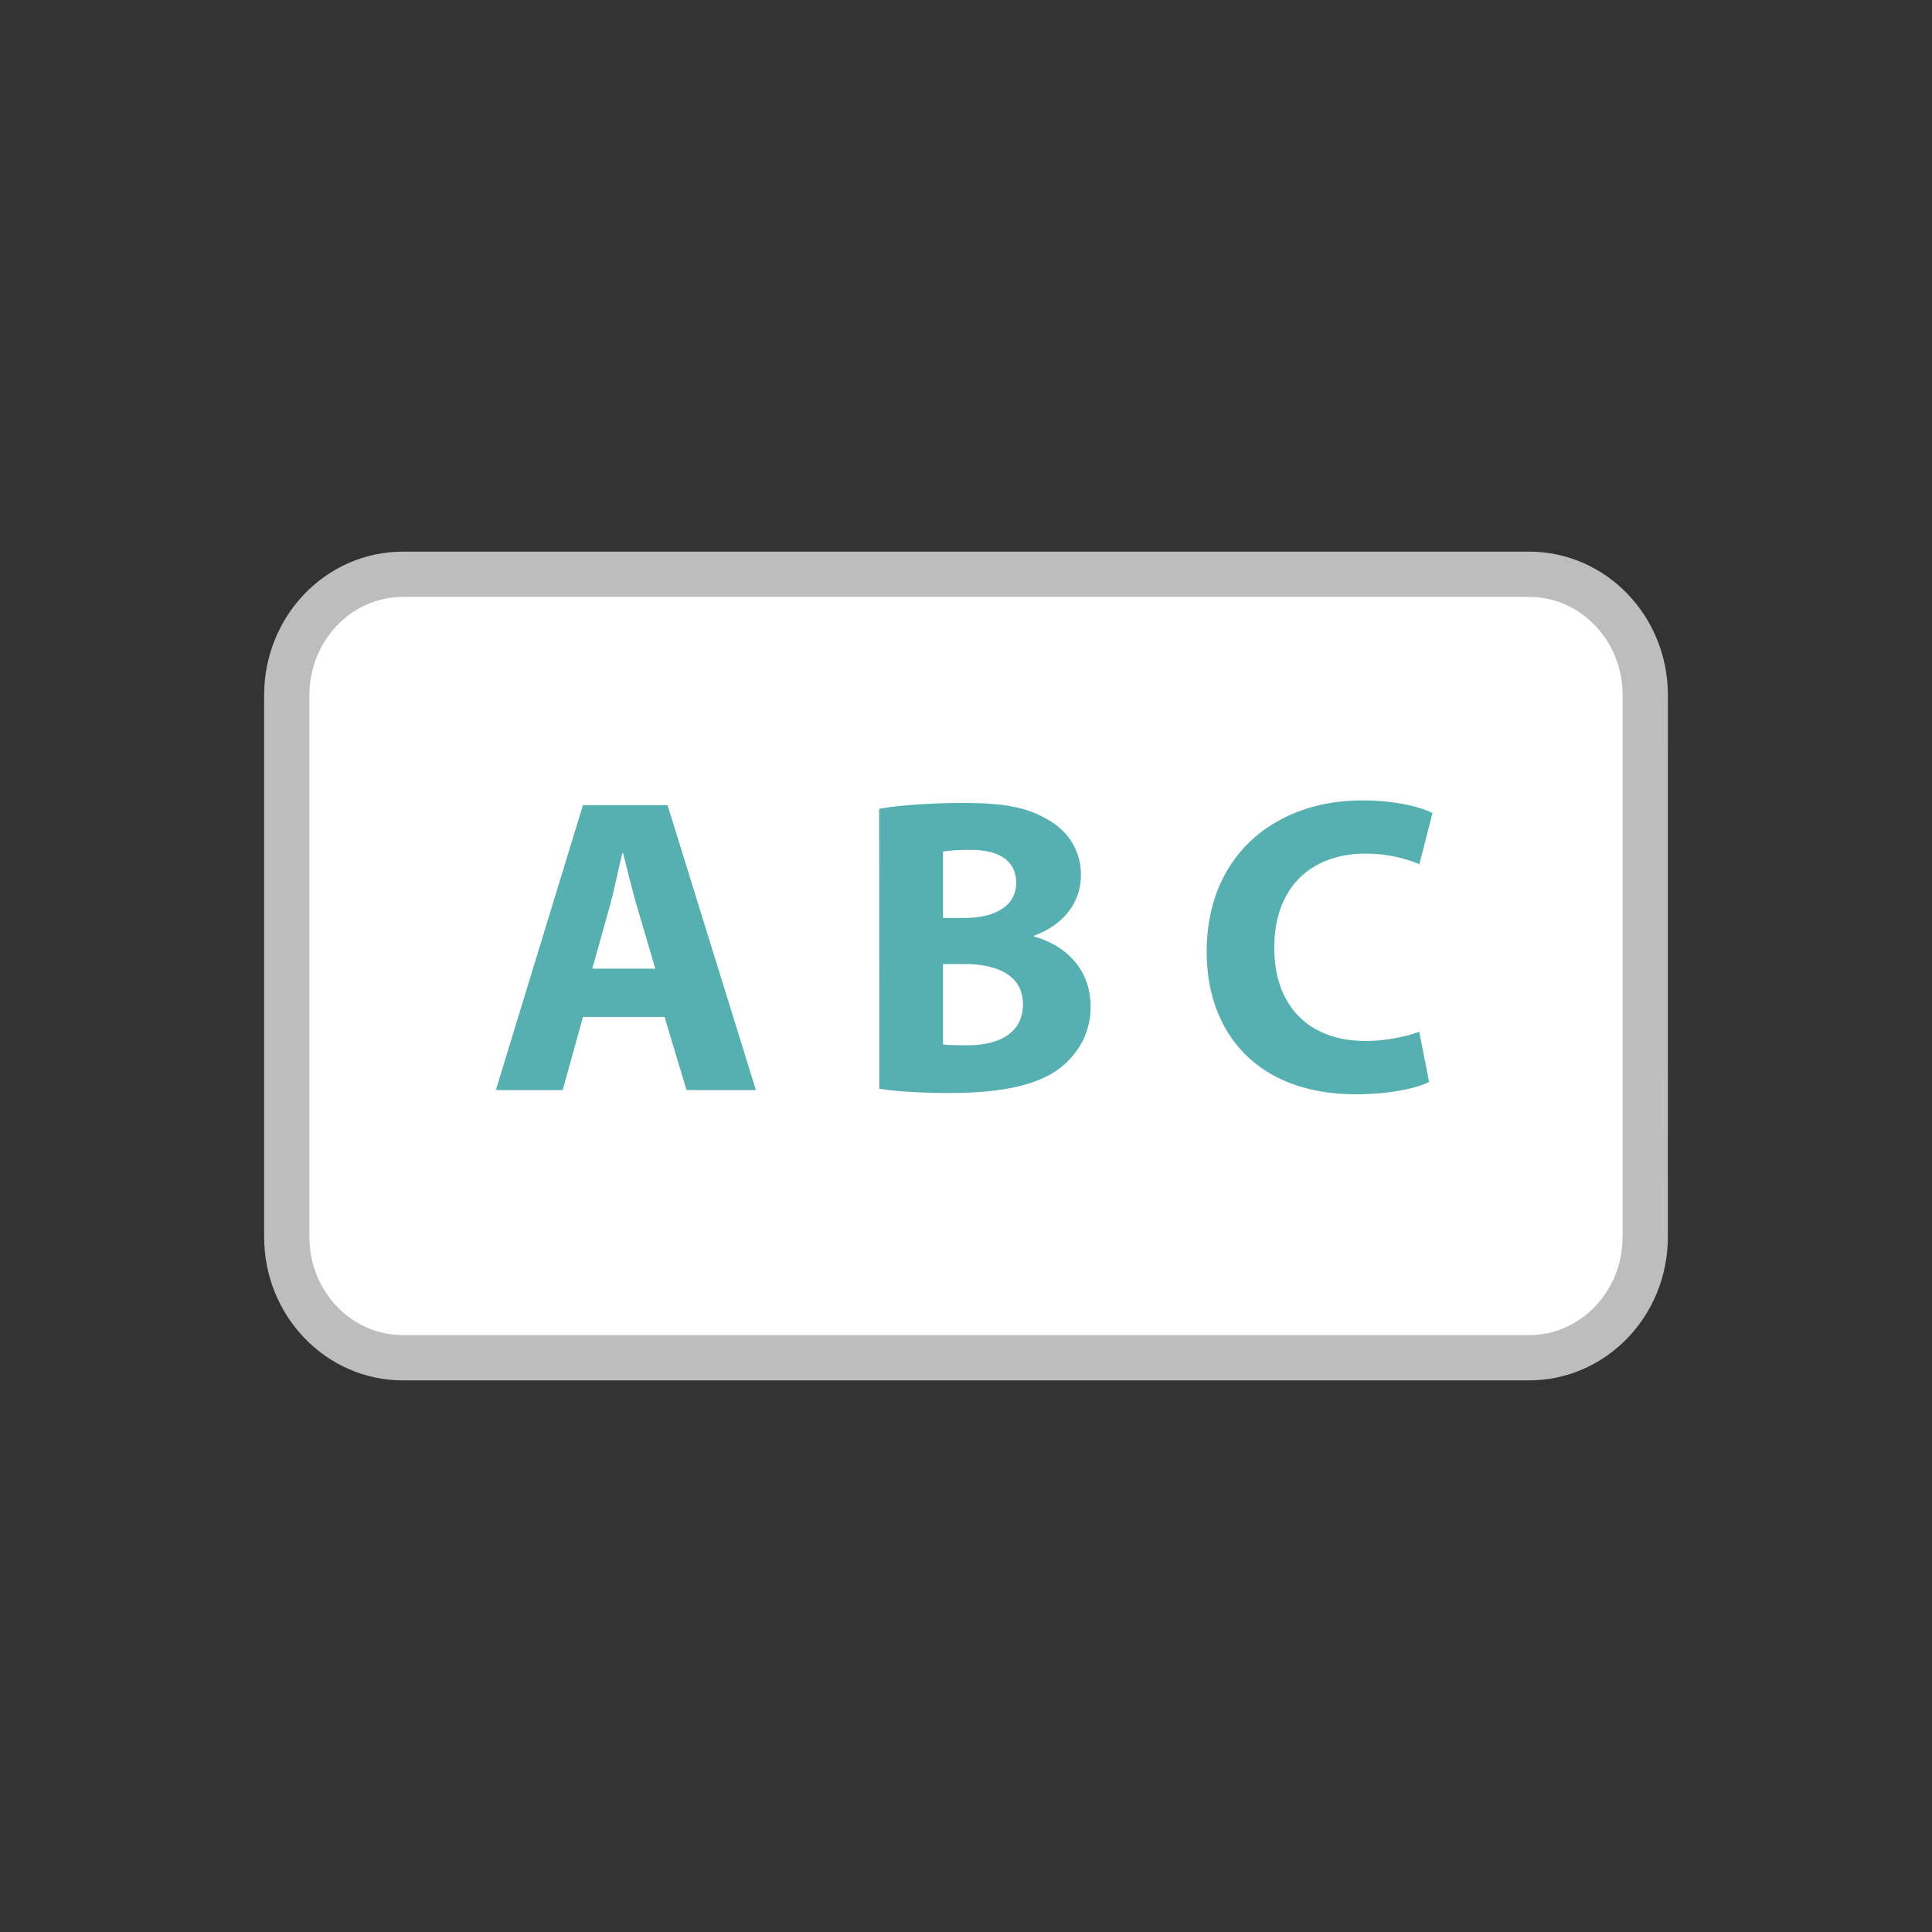 <svg preserveAspectRatio="xMinYMid" viewBox="0 0 64 64" xmlns="http://www.w3.org/2000/svg" fill-rule="evenodd" clip-rule="evenodd" stroke-miterlimit="1.414"><rect x="0" y="0" width="64" height="64" fill="#333333" stroke="none"/><path d="M54.5 40.977c0 2.209-1.723 4-3.846 4H13.345c-2.123 0-3.845-1.791-3.845-4V23.024c0-2.209 1.722-4 3.845-4h37.311c2.123 0 3.845 1.791 3.845 4L54.5 40.977z" fill="#fff" fill-rule="nonzero" stroke-width="1.5" stroke="#bdbdbd"/><path d="M19.311 33.688l-.672 2.422h-2.213l2.885-9.439h2.802l2.927 9.439h-2.297l-.729-2.422h-2.703zm2.396-1.599l-.588-2.003c-.168-.561-.336-1.261-.476-1.82h-.028c-.14.56-.28 1.274-.434 1.82l-.561 2.003h2.087zm7.417-5.295c.561-.111 1.695-.195 2.76-.195 1.302 0 2.101.126 2.788.532.658.35 1.135.994 1.135 1.849 0 .841-.49 1.625-1.556 2.018v.027c1.079.294 1.877 1.106 1.877 2.325 0 .854-.392 1.527-.979 2.004-.687.547-1.834.854-3.71.854-1.051 0-1.835-.067-2.312-.142l-.003-9.272zm2.115 3.614h.701c1.121 0 1.723-.462 1.723-1.162 0-.715-.547-1.093-1.513-1.093-.462 0-.729.027-.911.056v2.199zm0 4.19c.21.027.462.027.827.027.966 0 1.821-.364 1.821-1.359 0-.952-.854-1.33-1.919-1.33h-.729v2.662zm16.102 1.245c-.392.196-1.274.406-2.423.406-3.264 0-4.945-2.03-4.945-4.72 0-3.222 2.299-5.015 5.155-5.015 1.106 0 1.947.224 2.325.42l-.434 1.694a4.626 4.626 0 00-1.793-.35c-1.695 0-3.014 1.022-3.014 3.123 0 1.892 1.12 3.082 3.023 3.082.646 0 1.359-.14 1.779-.308l.327 1.668z" fill="#56afb1" fill-rule="nonzero"/></svg>